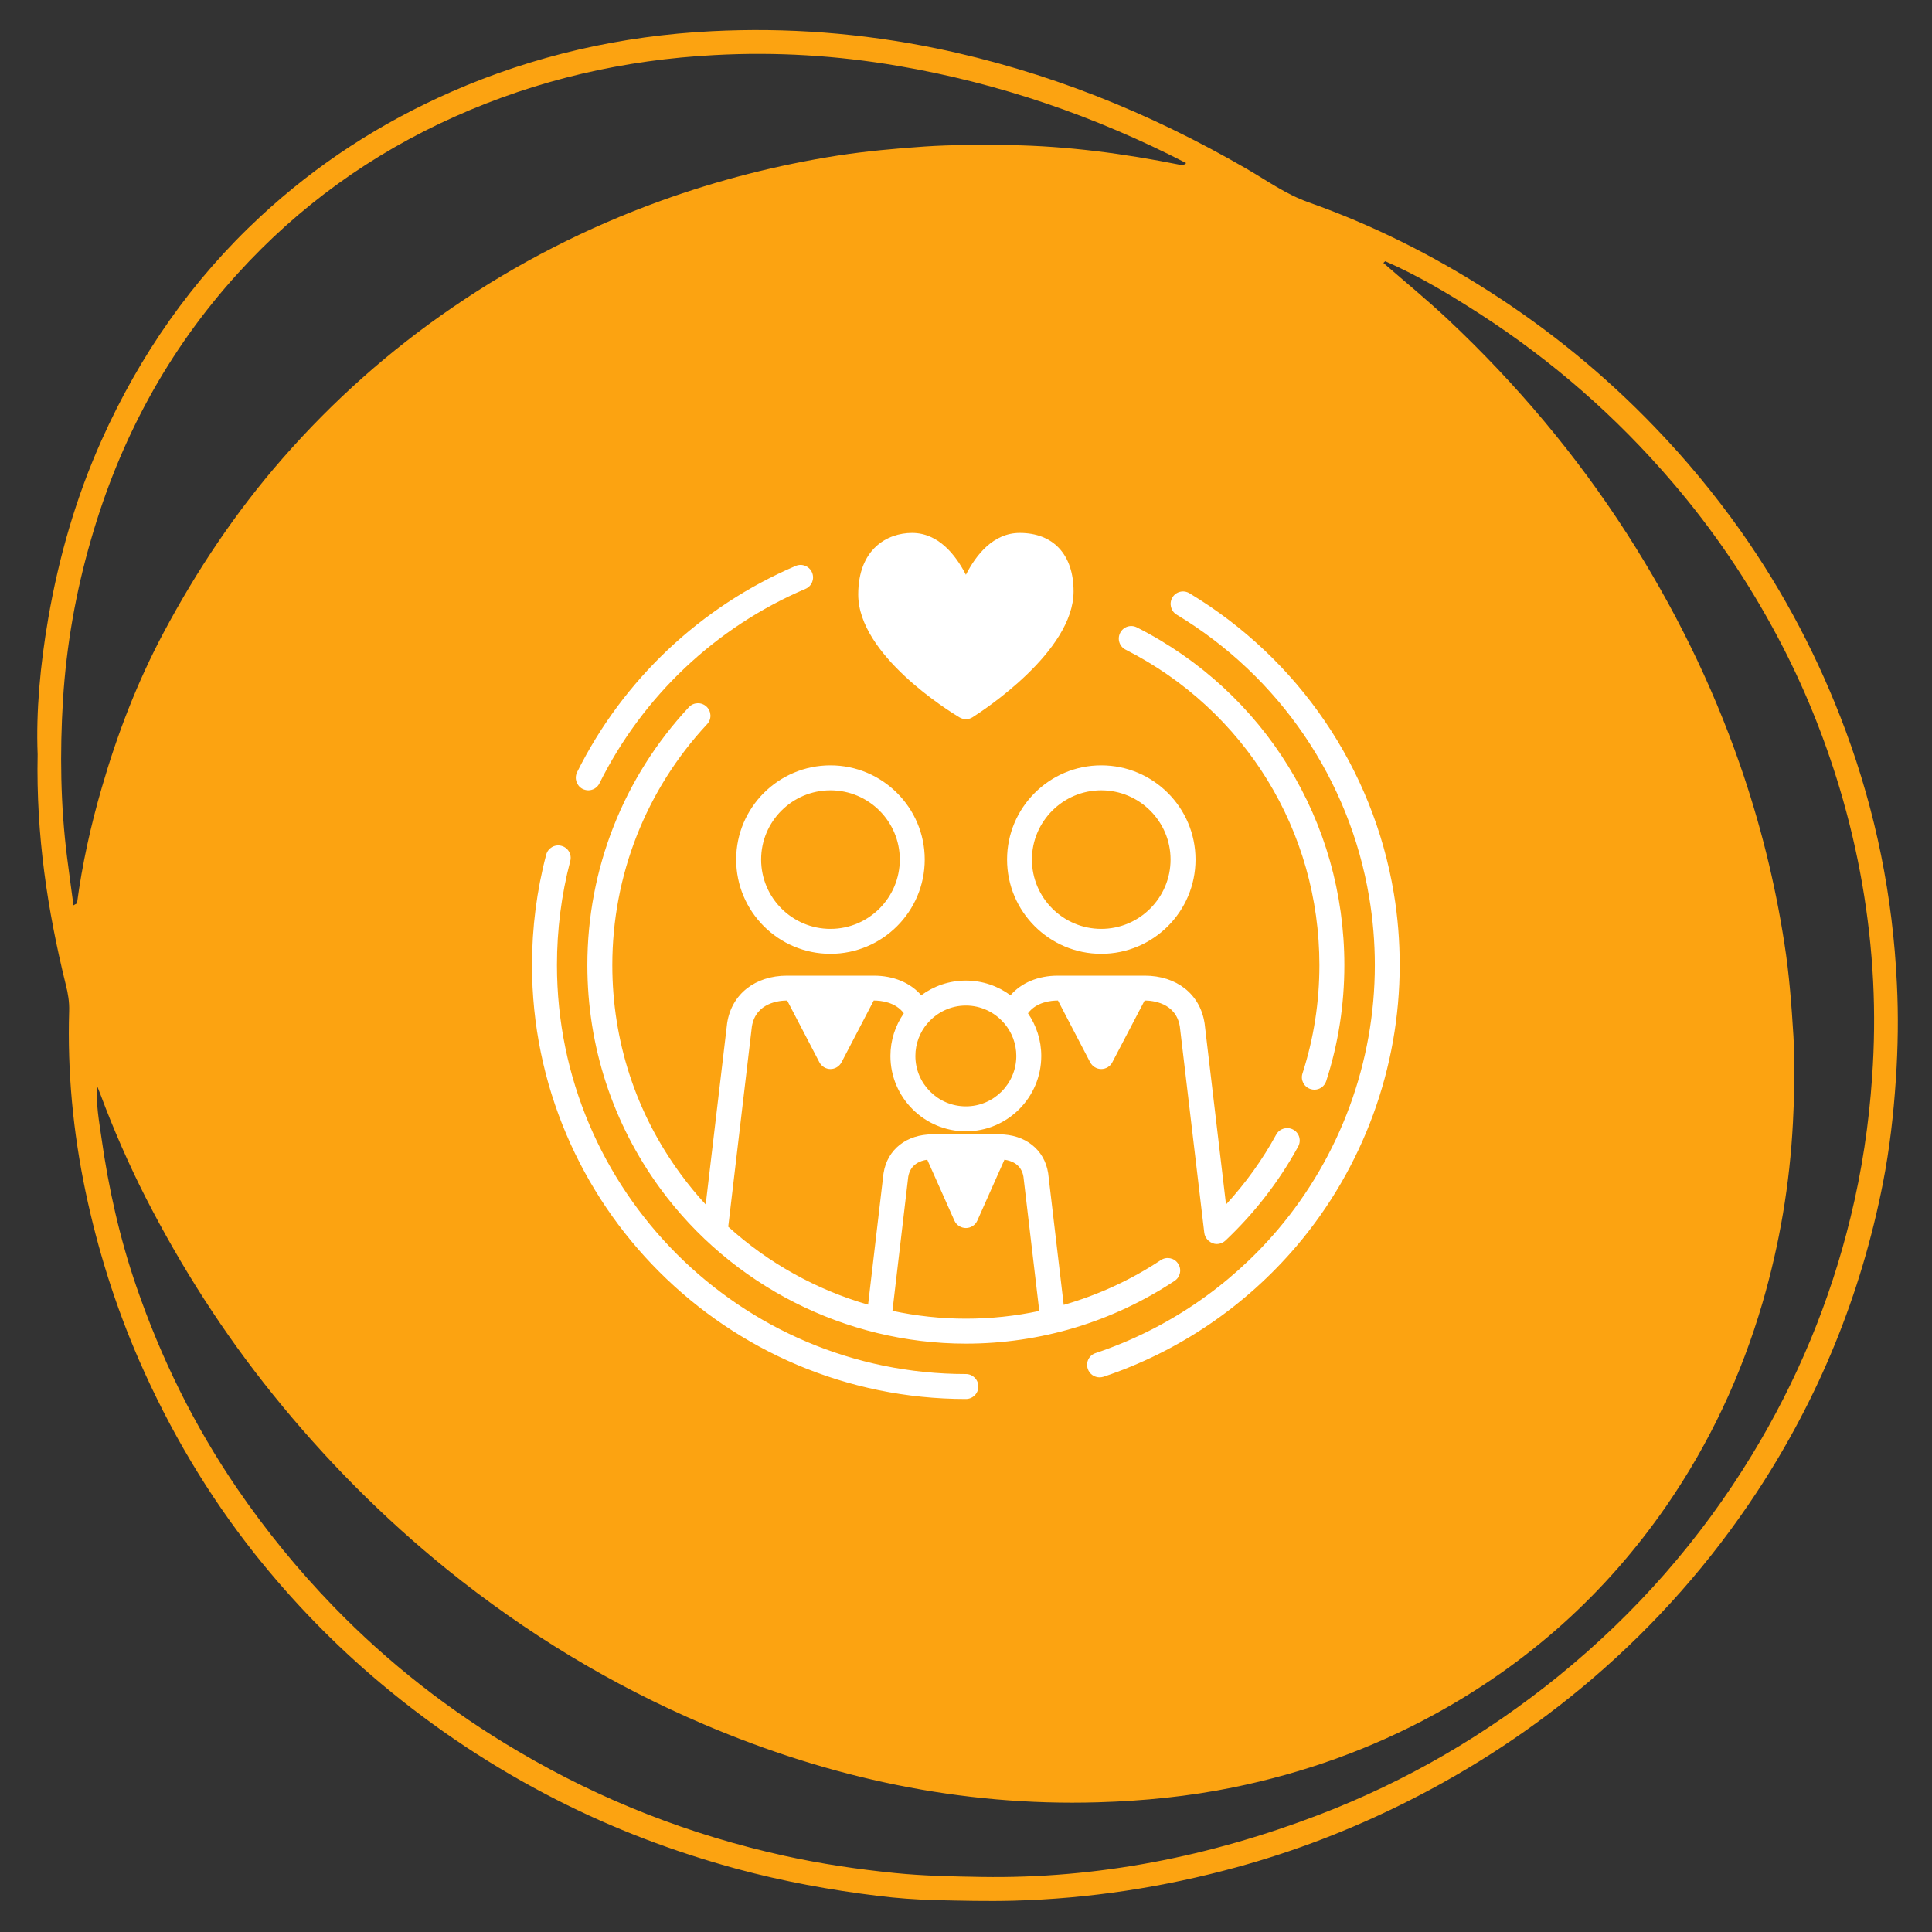<svg xmlns="http://www.w3.org/2000/svg" xmlns:xlink="http://www.w3.org/1999/xlink" width="100" viewBox="0 0 75 75" height="100" preserveAspectRatio="xMidYMid meet"><rect x="0" y="0" width="75" height="75" fill="#333333" stroke="none"/><defs><clipPath id="5403ba2cb4"><path d="M 1.273 1.066 L 73.719 1.066 L 73.719 73.816 L 1.273 73.816 Z M 1.273 1.066 "></path></clipPath><clipPath id="2bd1a6fded"><path d="M 20.652 20.688 L 54.34 20.688 L 54.34 54.309 L 20.652 54.309 Z M 20.652 20.688 "></path></clipPath></defs><g id="b87c372490"><g clip-rule="nonzero" clip-path="url(#5403ba2cb4)"><path style=" stroke:none;fill-rule:nonzero;fill:#fca311;fill-opacity:1;" d="M 1.871 24.016 C 2.281 21.629 2.949 19.312 3.941 17.094 C 5.422 13.789 7.445 10.879 10.105 8.41 C 12.301 6.371 14.773 4.77 17.516 3.566 C 20.738 2.152 24.121 1.387 27.629 1.211 C 30.547 1.062 33.445 1.285 36.316 1.871 C 40.605 2.754 44.609 4.359 48.391 6.551 C 49.18 7.008 49.922 7.543 50.801 7.855 C 53.27 8.727 55.598 9.895 57.805 11.309 C 60.152 12.809 62.293 14.559 64.223 16.566 C 65.445 17.832 66.562 19.184 67.578 20.617 C 69.273 23.02 70.625 25.609 71.648 28.367 C 72.824 31.543 73.48 34.816 73.637 38.188 C 73.699 39.422 73.68 40.656 73.598 41.891 C 73.508 43.254 73.355 44.602 73.094 45.934 C 72.246 50.254 70.613 54.258 68.191 57.938 C 66.41 60.641 64.289 63.043 61.828 65.156 C 59.594 67.07 57.156 68.676 54.527 69.988 C 52.438 71.031 50.27 71.867 48.016 72.484 C 45.176 73.262 42.285 73.707 39.336 73.785 C 38.32 73.812 37.305 73.785 36.289 73.762 C 35.555 73.742 34.816 73.688 34.086 73.598 C 32.23 73.371 30.398 73.035 28.594 72.547 C 26.168 71.887 23.824 71 21.59 69.859 C 19.156 68.617 16.891 67.117 14.793 65.359 C 12.992 63.848 11.363 62.172 9.902 60.336 C 8.074 58.031 6.586 55.52 5.406 52.82 C 4.484 50.707 3.793 48.508 3.32 46.254 C 2.836 43.949 2.613 41.609 2.684 39.246 C 2.695 38.898 2.641 38.562 2.555 38.23 C 1.844 35.344 1.398 32.426 1.461 29.285 C 1.395 27.621 1.562 25.809 1.871 24.016 Z M 3.934 44.141 C 4.211 46.117 4.645 48.062 5.297 49.953 C 6.254 52.734 7.543 55.352 9.207 57.785 C 10.324 59.418 11.566 60.938 12.941 62.359 C 15.078 64.566 17.48 66.438 20.125 67.992 C 23.352 69.895 26.801 71.238 30.453 72.043 C 31.867 72.355 33.297 72.566 34.738 72.711 C 35.855 72.824 36.973 72.844 38.09 72.863 C 42.625 72.938 46.98 72.066 51.195 70.453 C 54.586 69.156 57.691 67.344 60.508 65.059 C 63.492 62.633 66.004 59.777 68.008 56.484 C 69.766 53.598 71.043 50.527 71.84 47.25 C 72.277 45.461 72.551 43.645 72.676 41.801 C 72.762 40.566 72.777 39.328 72.715 38.098 C 72.586 35.555 72.148 33.055 71.418 30.609 C 70.809 28.582 70.016 26.625 69.023 24.754 C 67.875 22.59 66.512 20.574 64.914 18.711 C 62.738 16.168 60.246 13.992 57.438 12.18 C 56.262 11.422 55.062 10.703 53.777 10.141 C 53.75 10.16 53.727 10.184 53.703 10.207 C 54.543 10.941 55.41 11.648 56.223 12.414 C 58.867 14.902 61.191 17.66 63.156 20.715 C 64.965 23.531 66.441 26.512 67.543 29.68 C 68.328 31.941 68.906 34.254 69.27 36.621 C 69.457 37.809 69.547 39.012 69.621 40.219 C 69.688 41.344 69.66 42.457 69.602 43.574 C 69.48 45.957 69.086 48.293 68.418 50.582 C 67.594 53.402 66.363 56.031 64.695 58.449 C 62.332 61.871 59.316 64.57 55.668 66.562 C 53.211 67.902 50.609 68.828 47.875 69.387 C 46.145 69.738 44.391 69.914 42.621 69.965 C 37.293 70.121 32.223 69.023 27.34 66.945 C 23.734 65.41 20.414 63.395 17.371 60.938 C 14.867 58.914 12.613 56.641 10.594 54.133 C 8.676 51.754 7.043 49.199 5.652 46.484 C 4.996 45.191 4.414 43.863 3.906 42.504 C 3.875 42.426 3.844 42.344 3.77 42.156 C 3.723 42.902 3.848 43.523 3.934 44.141 Z M 2.605 33.293 C 2.684 33.91 2.77 34.527 2.852 35.145 C 2.895 35.117 2.941 35.094 2.988 35.07 C 3.191 33.547 3.523 32.047 3.953 30.57 C 4.555 28.488 5.332 26.469 6.352 24.555 C 7.641 22.137 9.156 19.867 10.969 17.797 C 12.922 15.562 15.121 13.609 17.562 11.938 C 20.082 10.211 22.785 8.832 25.66 7.793 C 27.891 6.988 30.176 6.406 32.516 6.039 C 33.633 5.867 34.758 5.766 35.887 5.688 C 36.996 5.613 38.102 5.621 39.207 5.633 C 41.434 5.668 43.633 5.961 45.816 6.398 C 45.895 6.387 45.988 6.418 46.043 6.328 C 42.5 4.504 38.781 3.227 34.848 2.555 C 32.492 2.152 30.121 2.008 27.742 2.137 C 24.238 2.32 20.863 3.09 17.645 4.531 C 14.414 5.977 11.602 8.004 9.23 10.617 C 6.516 13.605 4.645 17.074 3.531 20.953 C 2.941 22.984 2.578 25.051 2.445 27.164 C 2.32 29.215 2.348 31.258 2.605 33.293 Z M 2.605 33.293 "></path></g><g clip-rule="nonzero" clip-path="url(#2bd1a6fded)"><path style=" stroke:none;fill-rule:nonzero;fill:#ffffff;fill-opacity:1;" d="M 54.109 34.68 C 53.301 29.824 50.41 25.582 46.176 23.031 C 45.945 22.891 45.648 22.965 45.512 23.195 C 45.375 23.422 45.449 23.723 45.676 23.859 C 49.664 26.262 52.391 30.266 53.152 34.836 C 53.297 35.699 53.371 36.586 53.371 37.465 C 53.371 41.227 52.031 44.875 49.602 47.738 C 47.719 49.953 45.273 51.609 42.531 52.527 C 42.277 52.609 42.141 52.883 42.227 53.137 C 42.293 53.34 42.484 53.469 42.684 53.469 C 42.734 53.469 42.789 53.461 42.84 53.445 C 45.75 52.473 48.34 50.715 50.34 48.363 C 52.918 45.324 54.336 41.457 54.336 37.465 C 54.336 36.531 54.262 35.594 54.109 34.68 Z M 37.496 53.34 C 28.742 53.34 21.621 46.219 21.621 37.465 C 21.621 36.098 21.793 34.738 22.137 33.426 C 22.207 33.168 22.051 32.902 21.793 32.836 C 21.535 32.766 21.27 32.922 21.203 33.18 C 20.836 34.57 20.652 36.016 20.652 37.465 C 20.652 46.754 28.207 54.309 37.496 54.309 C 37.762 54.309 37.98 54.094 37.98 53.824 C 37.98 53.559 37.762 53.34 37.496 53.34 Z M 22.621 30.629 C 22.691 30.66 22.766 30.68 22.836 30.68 C 23.016 30.68 23.188 30.578 23.27 30.41 C 24.953 27.023 27.793 24.34 31.27 22.859 C 31.516 22.754 31.629 22.469 31.523 22.223 C 31.418 21.977 31.133 21.863 30.887 21.969 C 27.203 23.543 24.188 26.387 22.402 29.977 C 22.285 30.219 22.383 30.508 22.621 30.629 Z M 43.695 25.219 C 48.336 27.574 51.219 32.266 51.219 37.465 C 51.219 38.902 51 40.316 50.562 41.672 C 50.48 41.926 50.621 42.195 50.875 42.277 C 50.926 42.293 50.977 42.301 51.023 42.301 C 51.23 42.301 51.418 42.172 51.484 41.965 C 51.953 40.516 52.188 39.004 52.188 37.465 C 52.188 31.898 49.102 26.875 44.133 24.355 C 43.895 24.234 43.605 24.328 43.484 24.57 C 43.363 24.809 43.457 25.098 43.695 25.219 Z M 29.547 33.367 C 29.547 34.852 30.754 36.059 32.238 36.059 C 33.723 36.059 34.93 34.852 34.93 33.367 C 34.93 31.887 33.723 30.68 32.238 30.68 C 30.754 30.68 29.547 31.887 29.547 33.367 Z M 32.238 29.711 C 34.254 29.711 35.898 31.352 35.898 33.367 C 35.898 35.387 34.254 37.027 32.238 37.027 C 30.219 37.027 28.578 35.387 28.578 33.367 C 28.578 31.352 30.219 29.711 32.238 29.711 Z M 39.453 40.992 C 39.453 40.516 39.281 40.078 38.996 39.738 C 38.984 39.727 38.973 39.711 38.957 39.695 C 38.602 39.293 38.078 39.035 37.496 39.035 C 36.91 39.035 36.391 39.293 36.031 39.695 C 36.02 39.711 36.008 39.727 35.992 39.738 C 35.707 40.078 35.535 40.516 35.535 40.992 C 35.535 42.074 36.414 42.949 37.496 42.949 C 38.574 42.949 39.453 42.074 39.453 40.992 Z M 34.645 50.887 C 35.574 51.086 36.527 51.191 37.496 51.191 C 38.461 51.191 39.414 51.09 40.344 50.891 L 39.73 45.68 C 39.652 45.203 39.273 45.059 38.992 45.02 L 37.938 47.387 C 37.859 47.559 37.688 47.672 37.496 47.672 C 37.305 47.672 37.129 47.559 37.051 47.387 L 35.996 45.02 C 35.715 45.059 35.34 45.203 35.258 45.68 Z M 39.906 39.336 C 40.23 39.809 40.422 40.379 40.422 40.992 C 40.422 42.605 39.109 43.918 37.496 43.918 C 35.883 43.918 34.566 42.605 34.566 40.992 C 34.566 40.379 34.758 39.809 35.086 39.336 C 34.762 38.895 34.184 38.84 33.922 38.84 L 33.918 38.84 L 32.668 41.238 C 32.582 41.398 32.418 41.5 32.238 41.5 C 32.059 41.5 31.895 41.398 31.809 41.238 L 30.559 38.84 L 30.555 38.84 C 30.27 38.84 29.34 38.914 29.188 39.848 L 28.27 47.621 C 29.824 49.031 31.688 50.066 33.699 50.648 L 34.297 45.555 C 34.301 45.551 34.301 45.543 34.301 45.535 C 34.445 44.625 35.191 44.035 36.199 44.035 L 38.789 44.035 C 39.797 44.035 40.543 44.625 40.688 45.535 C 40.688 45.543 40.691 45.551 40.691 45.555 L 41.293 50.656 C 42.625 50.273 43.895 49.691 45.062 48.918 C 45.285 48.77 45.586 48.828 45.734 49.055 C 45.883 49.277 45.82 49.578 45.598 49.723 C 43.195 51.316 40.391 52.16 37.496 52.16 C 32.828 52.16 28.395 49.91 25.633 46.141 C 23.781 43.609 22.801 40.609 22.801 37.465 C 22.801 33.738 24.199 30.18 26.742 27.453 C 26.922 27.258 27.23 27.246 27.426 27.43 C 27.621 27.613 27.633 27.918 27.449 28.113 C 25.078 30.66 23.77 33.984 23.77 37.465 C 23.77 40.402 24.684 43.207 26.414 45.566 C 26.719 45.984 27.047 46.383 27.395 46.758 L 28.227 39.723 C 28.227 39.715 28.23 39.711 28.23 39.703 C 28.406 38.59 29.316 37.875 30.555 37.875 L 33.922 37.875 C 34.691 37.875 35.344 38.152 35.762 38.637 C 36.25 38.277 36.848 38.066 37.496 38.066 C 38.141 38.066 38.742 38.277 39.227 38.637 C 39.648 38.152 40.297 37.875 41.066 37.875 L 44.438 37.875 C 45.672 37.875 46.582 38.59 46.758 39.703 C 46.762 39.711 46.762 39.715 46.762 39.723 L 47.594 46.758 C 48.352 45.934 49.008 45.023 49.543 44.043 C 49.672 43.809 49.965 43.723 50.203 43.852 C 50.438 43.977 50.523 44.273 50.395 44.508 C 49.652 45.867 48.699 47.094 47.57 48.16 C 47.477 48.246 47.355 48.293 47.238 48.293 C 47.125 48.293 47.012 48.25 46.922 48.168 C 46.914 48.164 46.906 48.16 46.902 48.152 C 46.895 48.148 46.891 48.145 46.887 48.141 C 46.883 48.137 46.879 48.129 46.875 48.125 C 46.809 48.051 46.762 47.961 46.75 47.855 L 45.801 39.848 C 45.648 38.914 44.719 38.84 44.438 38.84 L 44.434 38.84 L 43.18 41.238 C 43.098 41.398 42.93 41.5 42.75 41.5 C 42.57 41.5 42.406 41.398 42.32 41.238 L 41.07 38.84 L 41.066 38.84 C 40.809 38.84 40.227 38.895 39.906 39.336 Z M 40.059 33.367 C 40.059 34.852 41.27 36.059 42.75 36.059 C 44.234 36.059 45.441 34.852 45.441 33.367 C 45.441 31.887 44.234 30.68 42.75 30.68 C 41.27 30.68 40.059 31.887 40.059 33.367 Z M 42.75 29.711 C 44.77 29.711 46.41 31.352 46.41 33.367 C 46.41 35.387 44.77 37.027 42.75 37.027 C 40.734 37.027 39.094 35.387 39.094 33.367 C 39.094 31.352 40.734 29.711 42.75 29.711 Z M 33.316 23.078 C 33.316 21.312 34.441 20.688 35.406 20.688 C 36.43 20.688 37.098 21.539 37.496 22.312 C 37.891 21.539 38.559 20.688 39.586 20.688 C 40.895 20.688 41.676 21.535 41.676 22.957 C 41.676 25.297 38.156 27.59 37.754 27.844 C 37.676 27.895 37.586 27.918 37.496 27.918 C 37.41 27.918 37.324 27.895 37.246 27.848 C 36.844 27.609 33.316 25.426 33.316 23.078 "></path></g></g></svg>